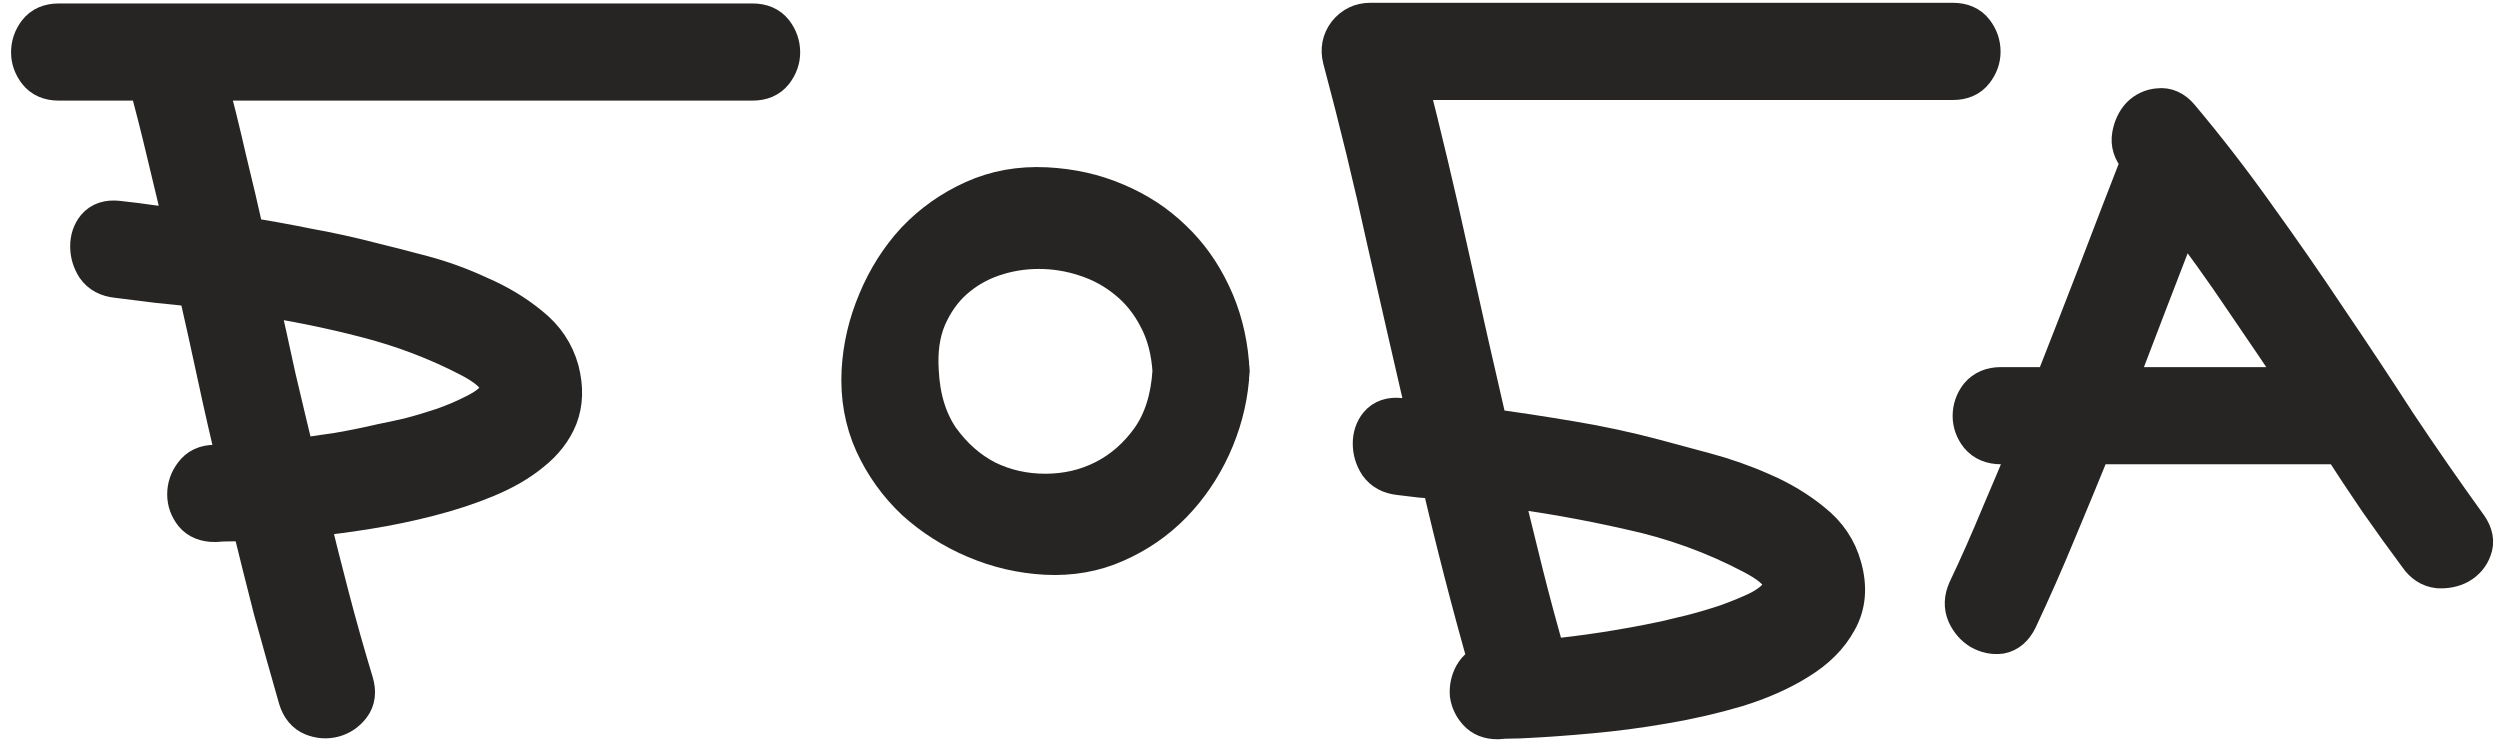 <?xml version="1.0" encoding="UTF-8"?> <svg xmlns="http://www.w3.org/2000/svg" width="57" height="17" viewBox="0 0 57 17" fill="none"><path d="M17.158 0.579C17.354 0.579 17.5 0.642 17.598 0.769C17.695 0.896 17.744 1.038 17.744 1.194C17.744 1.34 17.695 1.477 17.598 1.604C17.5 1.731 17.354 1.794 17.158 1.794H4.663C4.829 2.41 4.98 3.02 5.117 3.625C5.264 4.221 5.405 4.827 5.542 5.442C6.04 5.52 6.528 5.608 7.007 5.706C7.495 5.793 7.983 5.901 8.472 6.028C8.794 6.106 9.175 6.204 9.614 6.321C10.054 6.438 10.483 6.594 10.903 6.79C11.333 6.975 11.714 7.205 12.046 7.478C12.378 7.742 12.598 8.069 12.705 8.459C12.803 8.84 12.793 9.182 12.676 9.485C12.559 9.778 12.358 10.037 12.075 10.261C11.802 10.486 11.465 10.681 11.065 10.847C10.664 11.013 10.234 11.155 9.775 11.272C9.326 11.389 8.857 11.487 8.369 11.565C7.891 11.643 7.432 11.702 6.992 11.741C7.148 12.385 7.31 13.025 7.476 13.66C7.642 14.294 7.822 14.934 8.018 15.579C8.076 15.774 8.057 15.935 7.959 16.062C7.861 16.189 7.739 16.272 7.593 16.311C7.446 16.35 7.3 16.34 7.153 16.282C7.007 16.223 6.904 16.101 6.846 15.915C6.65 15.232 6.46 14.553 6.274 13.879C6.099 13.196 5.928 12.512 5.762 11.829C5.586 11.838 5.425 11.843 5.278 11.843C5.132 11.843 5.005 11.848 4.897 11.858C4.702 11.858 4.556 11.799 4.458 11.682C4.36 11.555 4.312 11.418 4.312 11.272C4.312 11.116 4.36 10.974 4.458 10.847C4.556 10.71 4.702 10.642 4.897 10.642C4.995 10.642 5.088 10.642 5.176 10.642C5.273 10.632 5.371 10.623 5.469 10.613C5.303 9.929 5.146 9.246 5 8.562C4.854 7.878 4.702 7.195 4.546 6.511C4.233 6.472 3.921 6.438 3.608 6.409C3.296 6.37 2.983 6.331 2.671 6.292C2.476 6.272 2.329 6.194 2.231 6.057C2.144 5.92 2.1 5.774 2.1 5.618C2.1 5.461 2.144 5.33 2.231 5.222C2.329 5.105 2.476 5.056 2.671 5.076C2.944 5.105 3.213 5.139 3.477 5.178C3.74 5.208 4.004 5.237 4.268 5.266C4.131 4.68 3.994 4.104 3.857 3.538C3.721 2.961 3.574 2.38 3.418 1.794H1.338C1.143 1.794 0.996 1.731 0.898 1.604C0.801 1.477 0.752 1.34 0.752 1.194C0.752 1.038 0.801 0.896 0.898 0.769C0.996 0.642 1.143 0.579 1.338 0.579H17.158ZM10.742 8.108C9.99 7.717 9.194 7.415 8.354 7.2C7.524 6.985 6.68 6.814 5.82 6.687C5.967 7.332 6.108 7.971 6.245 8.606C6.392 9.231 6.543 9.866 6.699 10.51C7.041 10.461 7.378 10.413 7.71 10.364C8.052 10.305 8.389 10.237 8.721 10.159C8.877 10.129 9.082 10.085 9.336 10.027C9.6 9.959 9.863 9.88 10.127 9.792C10.4 9.695 10.649 9.587 10.874 9.47C11.108 9.353 11.274 9.226 11.372 9.089C11.47 8.953 11.475 8.801 11.387 8.635C11.309 8.469 11.094 8.293 10.742 8.108Z" fill="#262523"></path><path d="M27.979 8.635C27.93 9.163 27.793 9.67 27.569 10.159C27.344 10.647 27.051 11.077 26.69 11.448C26.328 11.819 25.904 12.112 25.415 12.327C24.937 12.541 24.414 12.634 23.848 12.605C23.301 12.576 22.774 12.454 22.266 12.239C21.758 12.024 21.304 11.736 20.904 11.374C20.513 11.003 20.205 10.574 19.981 10.085C19.756 9.587 19.658 9.045 19.688 8.459C19.717 7.922 19.839 7.4 20.054 6.892C20.269 6.375 20.557 5.92 20.918 5.53C21.289 5.139 21.724 4.832 22.222 4.607C22.72 4.382 23.262 4.285 23.848 4.314C24.414 4.343 24.937 4.46 25.415 4.666C25.904 4.871 26.328 5.149 26.69 5.5C27.051 5.842 27.344 6.252 27.569 6.731C27.793 7.2 27.93 7.717 27.979 8.284C27.979 8.303 27.979 8.328 27.979 8.357C27.988 8.386 27.993 8.42 27.993 8.459C27.993 8.489 27.988 8.518 27.979 8.547C27.979 8.577 27.979 8.606 27.979 8.635ZM20.904 8.459C20.933 9.084 21.094 9.612 21.387 10.041C21.69 10.461 22.051 10.779 22.471 10.994C22.891 11.199 23.345 11.301 23.833 11.301C24.331 11.301 24.79 11.194 25.21 10.979C25.63 10.764 25.986 10.452 26.279 10.041C26.573 9.622 26.738 9.094 26.777 8.459C26.748 7.991 26.641 7.581 26.455 7.229C26.27 6.868 26.03 6.57 25.738 6.335C25.454 6.101 25.132 5.925 24.771 5.808C24.419 5.691 24.058 5.632 23.687 5.632C23.316 5.632 22.959 5.691 22.617 5.808C22.276 5.925 21.973 6.101 21.709 6.335C21.445 6.57 21.235 6.868 21.079 7.229C20.933 7.581 20.874 7.991 20.904 8.459Z" fill="#262523"></path><path d="M44.527 0.564C44.722 0.564 44.869 0.627 44.966 0.754C45.064 0.881 45.113 1.023 45.113 1.179C45.113 1.326 45.064 1.462 44.966 1.589C44.869 1.716 44.722 1.78 44.527 1.78H32.032C32.373 3.118 32.691 4.456 32.984 5.793C33.277 7.122 33.58 8.459 33.892 9.807C34.536 9.895 35.176 9.993 35.811 10.1C36.456 10.207 37.09 10.344 37.715 10.51C38.038 10.598 38.418 10.701 38.858 10.818C39.297 10.935 39.727 11.086 40.147 11.272C40.577 11.457 40.957 11.687 41.289 11.96C41.621 12.224 41.841 12.551 41.949 12.942C42.076 13.391 42.041 13.787 41.846 14.128C41.66 14.47 41.368 14.763 40.967 15.007C40.577 15.252 40.113 15.457 39.576 15.623C39.048 15.779 38.496 15.906 37.92 16.003C37.354 16.101 36.797 16.174 36.25 16.223C35.713 16.272 35.245 16.306 34.844 16.326H34.83C34.693 16.335 34.566 16.34 34.449 16.34C34.341 16.34 34.239 16.345 34.141 16.355C33.965 16.355 33.828 16.301 33.731 16.194C33.633 16.086 33.575 15.964 33.555 15.828C33.545 15.681 33.575 15.544 33.643 15.418C33.721 15.281 33.838 15.193 33.995 15.154C33.594 13.748 33.228 12.327 32.896 10.891C32.73 10.872 32.564 10.857 32.398 10.847C32.242 10.828 32.081 10.808 31.915 10.789C31.719 10.769 31.573 10.691 31.475 10.554C31.387 10.418 31.343 10.271 31.343 10.115C31.343 9.959 31.387 9.827 31.475 9.719C31.573 9.602 31.719 9.553 31.915 9.573C32.032 9.592 32.149 9.607 32.266 9.617C32.383 9.617 32.5 9.626 32.618 9.646C32.295 8.25 31.978 6.863 31.665 5.486C31.363 4.099 31.026 2.712 30.655 1.326C30.606 1.13 30.64 0.955 30.757 0.798C30.884 0.642 31.045 0.564 31.241 0.564H44.527ZM40 12.605C39.112 12.136 38.169 11.794 37.173 11.58C36.187 11.355 35.191 11.179 34.185 11.052C34.351 11.726 34.517 12.4 34.683 13.074C34.849 13.738 35.03 14.407 35.225 15.081C36.143 14.993 37.061 14.851 37.979 14.656C38.135 14.617 38.34 14.568 38.594 14.509C38.858 14.441 39.121 14.363 39.385 14.275C39.659 14.177 39.908 14.075 40.132 13.967C40.357 13.85 40.518 13.723 40.616 13.586C40.713 13.44 40.723 13.289 40.645 13.132C40.567 12.966 40.352 12.79 40 12.605Z" fill="#262523"></path><path d="M49.649 2.703C50.264 3.435 50.845 4.187 51.392 4.958C51.949 5.73 52.491 6.511 53.018 7.302C53.555 8.093 54.083 8.889 54.6 9.69C55.127 10.481 55.669 11.262 56.226 12.034C56.343 12.2 56.373 12.356 56.314 12.502C56.265 12.639 56.172 12.747 56.036 12.825C55.909 12.893 55.762 12.922 55.596 12.913C55.43 12.893 55.294 12.805 55.186 12.649C54.874 12.229 54.571 11.809 54.278 11.389C53.985 10.96 53.697 10.525 53.414 10.085H47.672C47.398 10.759 47.12 11.433 46.837 12.107C46.563 12.771 46.27 13.435 45.958 14.099C45.87 14.275 45.752 14.377 45.606 14.407C45.46 14.426 45.318 14.397 45.181 14.319C45.054 14.241 44.957 14.128 44.888 13.982C44.82 13.826 44.825 13.66 44.903 13.484C45.167 12.927 45.416 12.366 45.65 11.799C45.894 11.233 46.133 10.662 46.368 10.085H45.621C45.425 10.085 45.274 10.022 45.167 9.895C45.069 9.768 45.02 9.631 45.02 9.485C45.02 9.329 45.069 9.187 45.167 9.06C45.274 8.933 45.425 8.87 45.621 8.87H46.851C47.193 8 47.53 7.136 47.862 6.277C48.194 5.408 48.531 4.534 48.873 3.655C48.853 3.635 48.839 3.621 48.829 3.611C48.829 3.601 48.819 3.586 48.799 3.567C48.672 3.42 48.624 3.264 48.653 3.098C48.682 2.932 48.746 2.795 48.843 2.688C48.951 2.581 49.078 2.522 49.224 2.512C49.38 2.493 49.522 2.556 49.649 2.703ZM52.608 8.87C52.139 8.166 51.67 7.473 51.202 6.79C50.743 6.106 50.255 5.427 49.737 4.753C49.473 5.437 49.21 6.121 48.946 6.804C48.682 7.488 48.419 8.176 48.155 8.87H52.608Z" fill="#262523"></path><path d="M17.158 0.579C17.354 0.579 17.5 0.642 17.598 0.769C17.695 0.896 17.744 1.038 17.744 1.194C17.744 1.34 17.695 1.477 17.598 1.604C17.5 1.731 17.354 1.794 17.158 1.794H4.663C4.829 2.41 4.98 3.02 5.117 3.625C5.264 4.221 5.405 4.827 5.542 5.442C6.04 5.52 6.528 5.608 7.007 5.706C7.495 5.793 7.983 5.901 8.472 6.028C8.794 6.106 9.175 6.204 9.614 6.321C10.054 6.438 10.483 6.594 10.903 6.79C11.333 6.975 11.714 7.205 12.046 7.478C12.378 7.742 12.598 8.069 12.705 8.459C12.803 8.84 12.793 9.182 12.676 9.485C12.559 9.778 12.358 10.037 12.075 10.261C11.802 10.486 11.465 10.681 11.065 10.847C10.664 11.013 10.234 11.155 9.775 11.272C9.326 11.389 8.857 11.487 8.369 11.565C7.891 11.643 7.432 11.702 6.992 11.741C7.148 12.385 7.31 13.025 7.476 13.66C7.642 14.294 7.822 14.934 8.018 15.579C8.076 15.774 8.057 15.935 7.959 16.062C7.861 16.189 7.739 16.272 7.593 16.311C7.446 16.35 7.3 16.34 7.153 16.282C7.007 16.223 6.904 16.101 6.846 15.915C6.65 15.232 6.46 14.553 6.274 13.879C6.099 13.196 5.928 12.512 5.762 11.829C5.586 11.838 5.425 11.843 5.278 11.843C5.132 11.843 5.005 11.848 4.897 11.858C4.702 11.858 4.556 11.799 4.458 11.682C4.36 11.555 4.312 11.418 4.312 11.272C4.312 11.116 4.36 10.974 4.458 10.847C4.556 10.71 4.702 10.642 4.897 10.642C4.995 10.642 5.088 10.642 5.176 10.642C5.273 10.632 5.371 10.623 5.469 10.613C5.303 9.929 5.146 9.246 5 8.562C4.854 7.878 4.702 7.195 4.546 6.511C4.233 6.472 3.921 6.438 3.608 6.409C3.296 6.37 2.983 6.331 2.671 6.292C2.476 6.272 2.329 6.194 2.231 6.057C2.144 5.92 2.1 5.774 2.1 5.618C2.1 5.461 2.144 5.33 2.231 5.222C2.329 5.105 2.476 5.056 2.671 5.076C2.944 5.105 3.213 5.139 3.477 5.178C3.74 5.208 4.004 5.237 4.268 5.266C4.131 4.68 3.994 4.104 3.857 3.538C3.721 2.961 3.574 2.38 3.418 1.794H1.338C1.143 1.794 0.996 1.731 0.898 1.604C0.801 1.477 0.752 1.34 0.752 1.194C0.752 1.038 0.801 0.896 0.898 0.769C0.996 0.642 1.143 0.579 1.338 0.579H17.158ZM10.742 8.108C9.99 7.717 9.194 7.415 8.354 7.2C7.524 6.985 6.68 6.814 5.82 6.687C5.967 7.332 6.108 7.971 6.245 8.606C6.392 9.231 6.543 9.866 6.699 10.51C7.041 10.461 7.378 10.413 7.71 10.364C8.052 10.305 8.389 10.237 8.721 10.159C8.877 10.129 9.082 10.085 9.336 10.027C9.6 9.959 9.863 9.88 10.127 9.792C10.4 9.695 10.649 9.587 10.874 9.47C11.108 9.353 11.274 9.226 11.372 9.089C11.47 8.953 11.475 8.801 11.387 8.635C11.309 8.469 11.094 8.293 10.742 8.108Z" stroke="#262523"></path><path d="M27.979 8.635C27.93 9.163 27.793 9.67 27.569 10.159C27.344 10.647 27.051 11.077 26.69 11.448C26.328 11.819 25.904 12.112 25.415 12.327C24.937 12.541 24.414 12.634 23.848 12.605C23.301 12.576 22.774 12.454 22.266 12.239C21.758 12.024 21.304 11.736 20.904 11.374C20.513 11.003 20.205 10.574 19.981 10.085C19.756 9.587 19.658 9.045 19.688 8.459C19.717 7.922 19.839 7.4 20.054 6.892C20.269 6.375 20.557 5.92 20.918 5.53C21.289 5.139 21.724 4.832 22.222 4.607C22.72 4.382 23.262 4.285 23.848 4.314C24.414 4.343 24.937 4.46 25.415 4.666C25.904 4.871 26.328 5.149 26.69 5.5C27.051 5.842 27.344 6.252 27.569 6.731C27.793 7.2 27.93 7.717 27.979 8.284C27.979 8.303 27.979 8.328 27.979 8.357C27.988 8.386 27.993 8.42 27.993 8.459C27.993 8.489 27.988 8.518 27.979 8.547C27.979 8.577 27.979 8.606 27.979 8.635ZM20.904 8.459C20.933 9.084 21.094 9.612 21.387 10.041C21.69 10.461 22.051 10.779 22.471 10.994C22.891 11.199 23.345 11.301 23.833 11.301C24.331 11.301 24.79 11.194 25.21 10.979C25.63 10.764 25.986 10.452 26.279 10.041C26.573 9.622 26.738 9.094 26.777 8.459C26.748 7.991 26.641 7.581 26.455 7.229C26.27 6.868 26.03 6.57 25.738 6.335C25.454 6.101 25.132 5.925 24.771 5.808C24.419 5.691 24.058 5.632 23.687 5.632C23.316 5.632 22.959 5.691 22.617 5.808C22.276 5.925 21.973 6.101 21.709 6.335C21.445 6.57 21.235 6.868 21.079 7.229C20.933 7.581 20.874 7.991 20.904 8.459Z" stroke="#262523"></path><path d="M44.527 0.564C44.722 0.564 44.869 0.627 44.966 0.754C45.064 0.881 45.113 1.023 45.113 1.179C45.113 1.326 45.064 1.462 44.966 1.589C44.869 1.716 44.722 1.78 44.527 1.78H32.032C32.373 3.118 32.691 4.456 32.984 5.793C33.277 7.122 33.58 8.459 33.892 9.807C34.536 9.895 35.176 9.993 35.811 10.1C36.456 10.207 37.09 10.344 37.715 10.51C38.038 10.598 38.418 10.701 38.858 10.818C39.297 10.935 39.727 11.086 40.147 11.272C40.577 11.457 40.957 11.687 41.289 11.96C41.621 12.224 41.841 12.551 41.949 12.942C42.076 13.391 42.041 13.787 41.846 14.128C41.66 14.47 41.368 14.763 40.967 15.007C40.577 15.252 40.113 15.457 39.576 15.623C39.048 15.779 38.496 15.906 37.92 16.003C37.354 16.101 36.797 16.174 36.25 16.223C35.713 16.272 35.245 16.306 34.844 16.326H34.83C34.693 16.335 34.566 16.34 34.449 16.34C34.341 16.34 34.239 16.345 34.141 16.355C33.965 16.355 33.828 16.301 33.731 16.194C33.633 16.086 33.575 15.964 33.555 15.828C33.545 15.681 33.575 15.544 33.643 15.418C33.721 15.281 33.838 15.193 33.995 15.154C33.594 13.748 33.228 12.327 32.896 10.891C32.73 10.872 32.564 10.857 32.398 10.847C32.242 10.828 32.081 10.808 31.915 10.789C31.719 10.769 31.573 10.691 31.475 10.554C31.387 10.418 31.343 10.271 31.343 10.115C31.343 9.959 31.387 9.827 31.475 9.719C31.573 9.602 31.719 9.553 31.915 9.573C32.032 9.592 32.149 9.607 32.266 9.617C32.383 9.617 32.5 9.626 32.618 9.646C32.295 8.25 31.978 6.863 31.665 5.486C31.363 4.099 31.026 2.712 30.655 1.326C30.606 1.13 30.64 0.955 30.757 0.798C30.884 0.642 31.045 0.564 31.241 0.564H44.527ZM40 12.605C39.112 12.136 38.169 11.794 37.173 11.58C36.187 11.355 35.191 11.179 34.185 11.052C34.351 11.726 34.517 12.4 34.683 13.074C34.849 13.738 35.03 14.407 35.225 15.081C36.143 14.993 37.061 14.851 37.979 14.656C38.135 14.617 38.34 14.568 38.594 14.509C38.858 14.441 39.121 14.363 39.385 14.275C39.659 14.177 39.908 14.075 40.132 13.967C40.357 13.85 40.518 13.723 40.616 13.586C40.713 13.44 40.723 13.289 40.645 13.132C40.567 12.966 40.352 12.79 40 12.605Z" stroke="#262523"></path><path d="M49.649 2.703C50.264 3.435 50.845 4.187 51.392 4.958C51.949 5.73 52.491 6.511 53.018 7.302C53.555 8.093 54.083 8.889 54.6 9.69C55.127 10.481 55.669 11.262 56.226 12.034C56.343 12.2 56.373 12.356 56.314 12.502C56.265 12.639 56.172 12.747 56.036 12.825C55.909 12.893 55.762 12.922 55.596 12.913C55.43 12.893 55.294 12.805 55.186 12.649C54.874 12.229 54.571 11.809 54.278 11.389C53.985 10.96 53.697 10.525 53.414 10.085H47.672C47.398 10.759 47.12 11.433 46.837 12.107C46.563 12.771 46.27 13.435 45.958 14.099C45.87 14.275 45.752 14.377 45.606 14.407C45.46 14.426 45.318 14.397 45.181 14.319C45.054 14.241 44.957 14.128 44.888 13.982C44.82 13.826 44.825 13.66 44.903 13.484C45.167 12.927 45.416 12.366 45.65 11.799C45.894 11.233 46.133 10.662 46.368 10.085H45.621C45.425 10.085 45.274 10.022 45.167 9.895C45.069 9.768 45.02 9.631 45.02 9.485C45.02 9.329 45.069 9.187 45.167 9.06C45.274 8.933 45.425 8.87 45.621 8.87H46.851C47.193 8 47.53 7.136 47.862 6.277C48.194 5.408 48.531 4.534 48.873 3.655C48.853 3.635 48.839 3.621 48.829 3.611C48.829 3.601 48.819 3.586 48.799 3.567C48.672 3.42 48.624 3.264 48.653 3.098C48.682 2.932 48.746 2.795 48.843 2.688C48.951 2.581 49.078 2.522 49.224 2.512C49.38 2.493 49.522 2.556 49.649 2.703ZM52.608 8.87C52.139 8.166 51.67 7.473 51.202 6.79C50.743 6.106 50.255 5.427 49.737 4.753C49.473 5.437 49.21 6.121 48.946 6.804C48.682 7.488 48.419 8.176 48.155 8.87H52.608Z" stroke="#262523"></path></svg> 